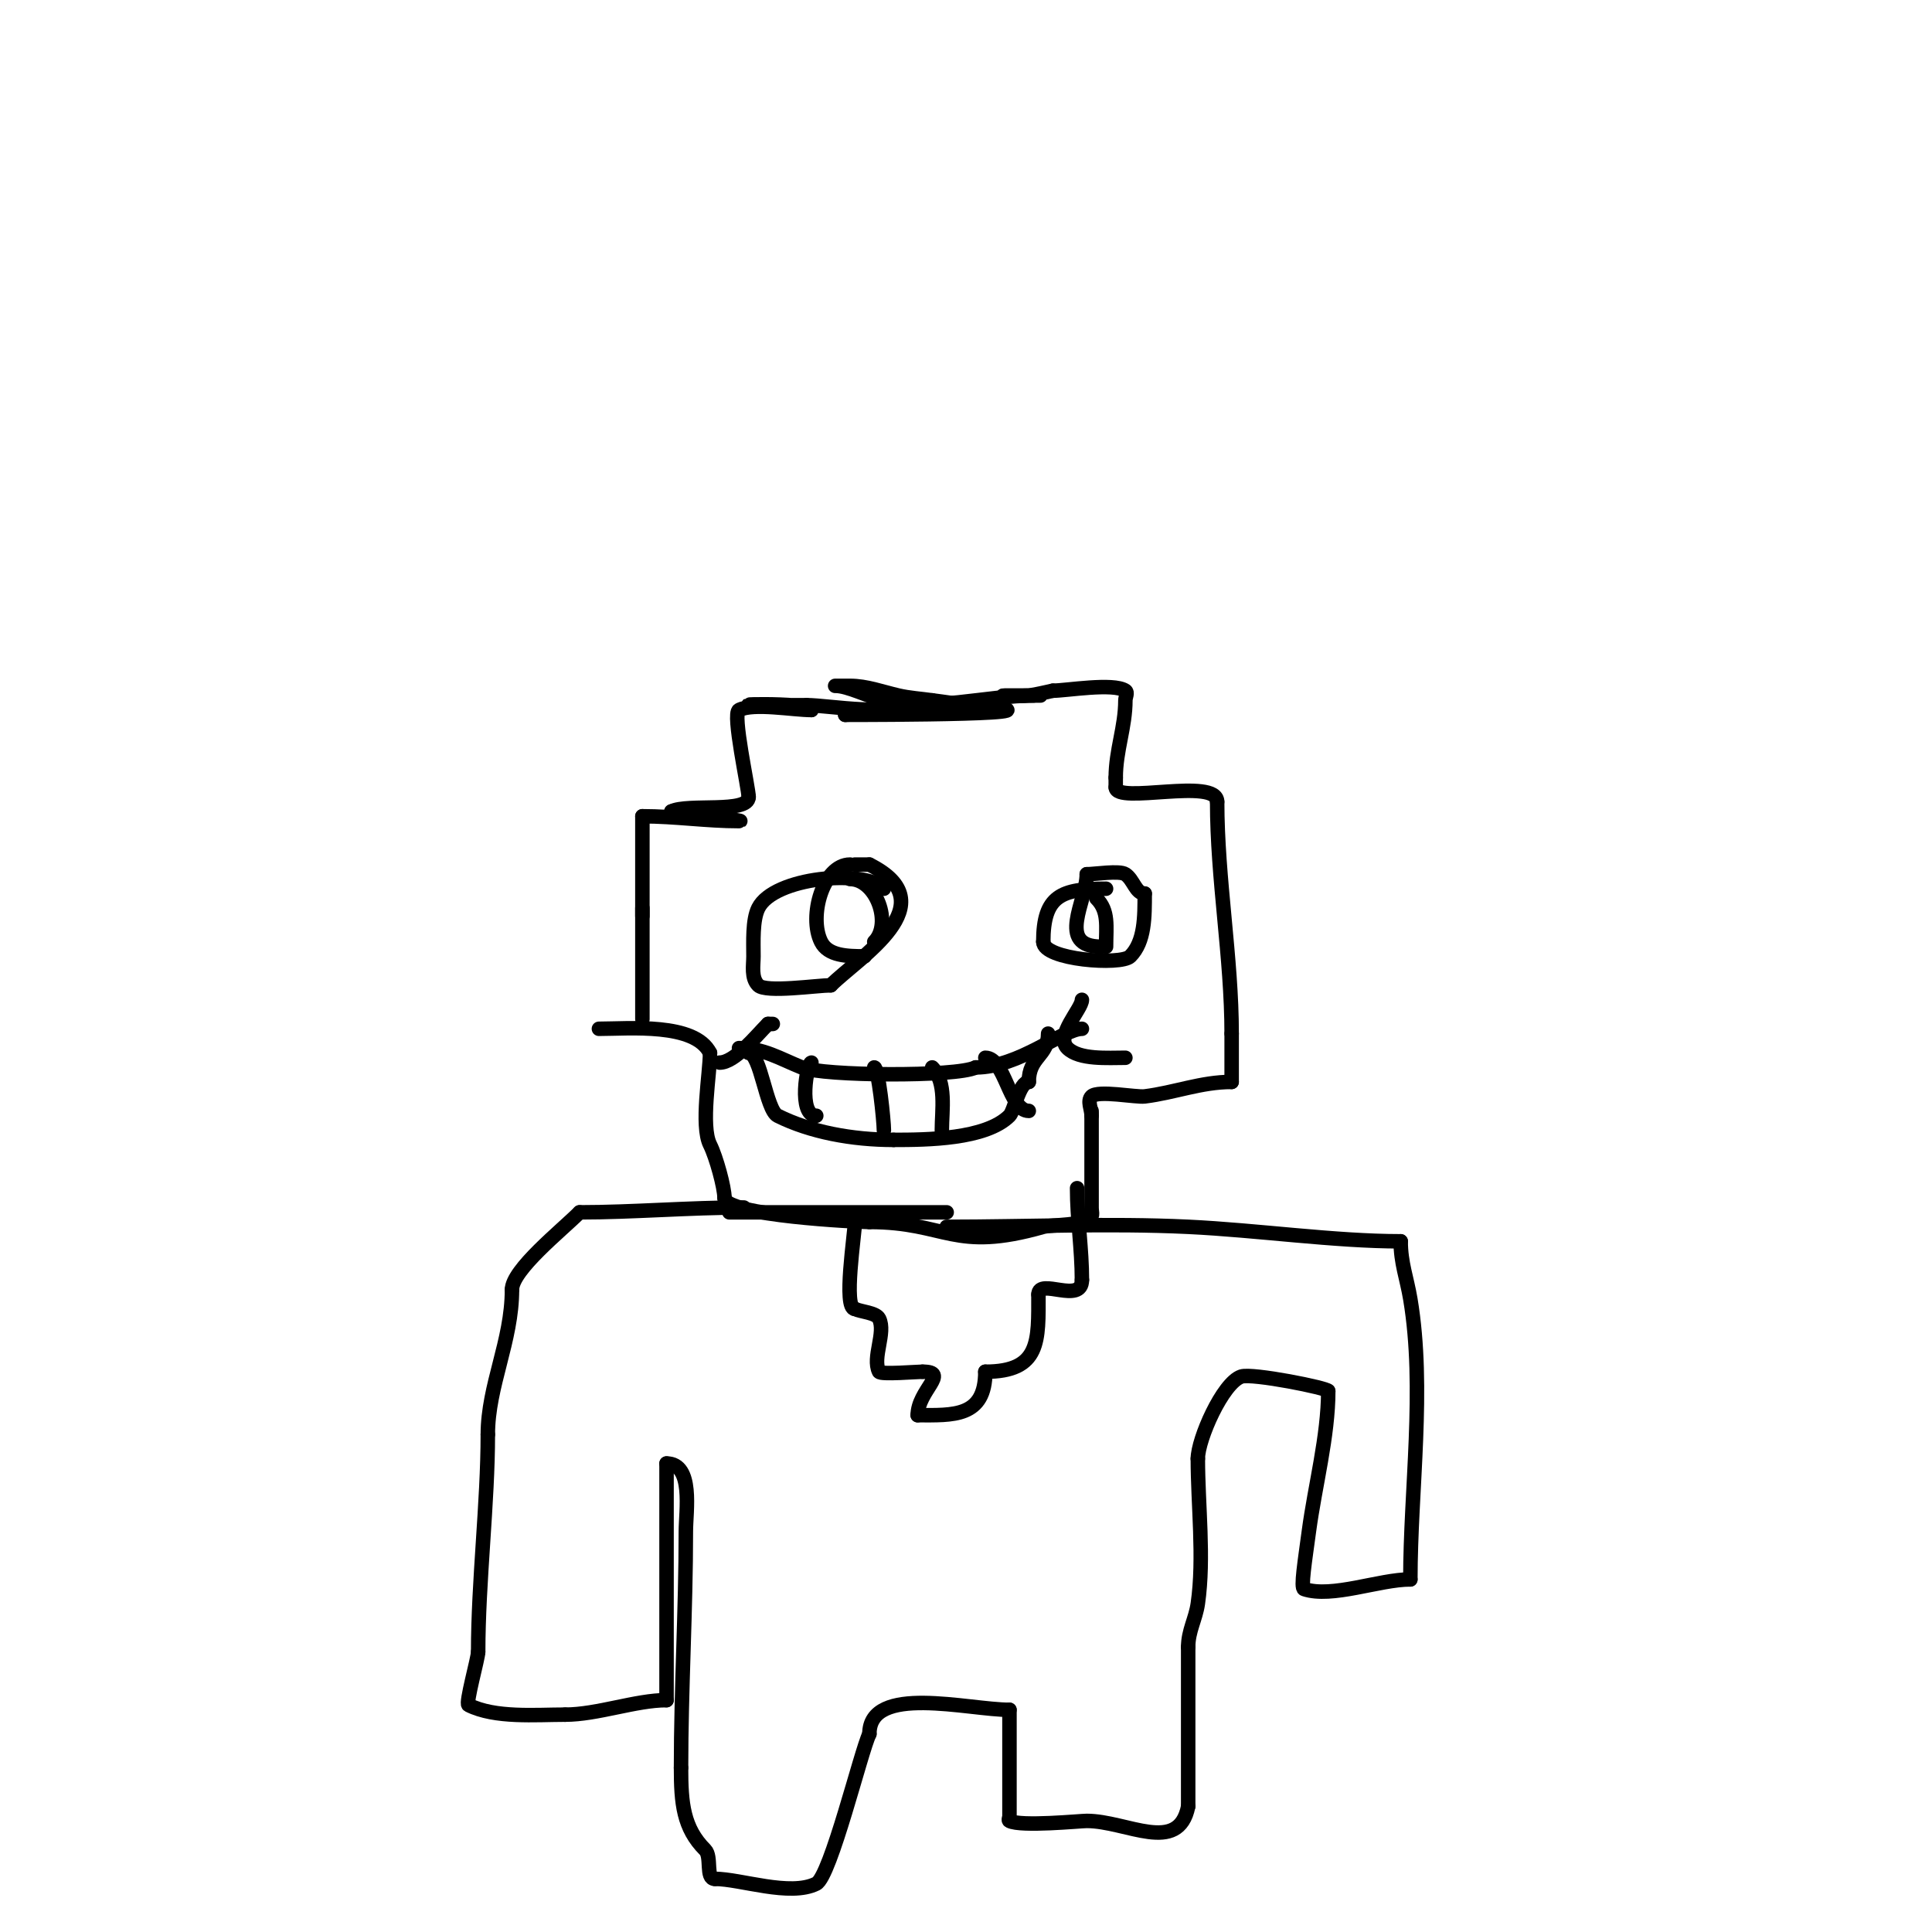 <svg viewBox='0 0 400 400' version='1.1' xmlns='http://www.w3.org/2000/svg' xmlns:xlink='http://www.w3.org/1999/xlink'><g fill='none' stroke='#000000' stroke-width='3' stroke-linecap='round' stroke-linejoin='round'><path d='M133,211c0,-7.667 0,-15.333 0,-23'/><path d='M133,188c0,8.124 0,-15.325 0,-19'/><path d='M133,169c6.804,0 13.255,1 20,1c1.374,0 -2.771,-0.385 -4,-1c-3.092,-1.546 -6.587,-1 -10,-1'/><path d='M139,168c3.391,-1.695 16,0.473 16,-3'/><path d='M155,165c0,-1.811 -3.454,-17.273 -2,-18c3.042,-1.521 11.198,0 15,0'/><path d='M168,147c0,-1.825 -22.871,-1 -8,-1c1,0 2,0 3,0c1.333,0 2.667,0 4,0'/><path d='M167,146c4.756,0 18.35,2.65 22,-1c0.745,-0.745 -2,0.667 -3,1c-2.633,0.878 -11.476,2 -11,2'/><path d='M175,148c5.414,0 51.315,-0.053 26,-2c-2.679,-0.206 -5.333,-0.667 -8,-1'/><path d='M193,145c-2.333,-0.333 -4.703,-0.47 -7,-1c-3.312,-0.764 -6.601,-2 -10,-2c-1,0 -4,0 -3,0c2.516,0 6.643,2.161 10,3c9.695,2.424 21.33,-1 31,-1'/><path d='M214,144c4.998,0 -4.576,0 -6,0c-1.667,0 3.346,0.207 5,0c1.687,-0.211 3.333,-0.667 5,-1'/><path d='M218,143c2.738,0 12.481,-1.679 15,0c0.555,0.37 0,1.333 0,2c0,5.538 -2,10.367 -2,16'/><path d='M231,161c0,0.667 0,1.333 0,2'/><path d='M231,163c0,3.593 21,-2.149 21,3'/><path d='M252,166c0,15.978 3,32.292 3,48'/><path d='M255,214c0,3.333 0,6.667 0,10'/><path d='M255,224c-6.314,0 -11.767,2.221 -18,3c-1.811,0.226 -9.671,-1.329 -11,0c-0.943,0.943 0,2.667 0,4'/><path d='M196,251c-15,0 -30,0 -45,0'/><path d='M226,230c0,6.667 0,13.333 0,20c0,1.333 0.567,2 -1,2'/><path d='M225,252c0,1.805 -7.352,1.529 -9,2c-18.67,5.334 -19.945,-1 -36,-1'/><path d='M180,253c-2.311,0 -30,-1.345 -30,-5'/><path d='M150,248c0,-2.142 -1.715,-8.431 -3,-11c-1.972,-3.943 0,-14.741 0,-19'/><path d='M147,218c-3.16,-6.319 -16.756,-5 -23,-5'/><path d='M154,250c-11.361,0 -22.981,1 -34,1'/><path d='M120,251c-3.739,3.739 -14,11.912 -14,16'/><path d='M106,267c0,10.698 -5,19.86 -5,30'/><path d='M101,297c0,14.107 -2,30.561 -2,45'/><path d='M99,342c0,1.3 -2.659,10.67 -2,11c5.519,2.759 13.878,2 20,2'/><path d='M117,355c6.642,0 14.654,-3 21,-3'/><path d='M138,352c0,-16.333 0,-32.667 0,-49'/><path d='M138,303c5.642,0 4,9.878 4,14c0,16.478 -1,32.63 -1,49'/><path d='M141,366c0,7.331 0.456,12.456 5,17c1.413,1.413 0.033,6 2,6'/><path d='M148,389c5.323,0 15.561,3.72 21,1c2.95,-1.475 9.305,-27.61 11,-31'/><path d='M180,359c0,-10.442 20.438,-5 29,-5'/><path d='M209,354c0,7.333 0,14.667 0,22c0,0.333 -0.298,0.851 0,1c2.448,1.224 14.638,0 16,0c8.268,0 18.987,7.066 21,-3'/><path d='M246,374c0,-11 0,-22 0,-33'/><path d='M246,341c0,-3.36 1.539,-5.772 2,-9c1.36,-9.522 0,-20.373 0,-30'/><path d='M248,302c0,-4.02 5.131,-15.71 9,-17c2.262,-0.754 18,2.396 18,3'/><path d='M275,288c0,9.347 -2.753,19.649 -4,29c-0.824,6.18 -1.743,11.752 -1,12c5.77,1.923 15.561,-2 22,-2'/><path d='M292,327c0,-18.588 3.08,-39.522 0,-58c-0.738,-4.427 -2,-7.506 -2,-12'/><path d='M290,257c-13.681,0 -29.686,-2.318 -44,-3c-16.567,-0.789 -33.397,0 -50,0'/><path d='M183,184c-4.106,-4.106 -22.784,-2.432 -26,4c-1.245,2.491 -1,7.092 -1,10c0,1.898 -0.529,4.471 1,6c1.566,1.566 12.261,0 15,0'/><path d='M172,204c5.818,-5.818 24.279,-16.86 8,-25'/><path d='M180,179c-1,0 -2,0 -3,0'/><path d='M176,179c-5.56,0 -8.646,10.708 -6,16c1.447,2.894 5.381,3 9,3'/><path d='M181,195c3.767,-3.767 0.423,-13 -5,-13'/><path d='M229,184c-9.228,0 -13,1.344 -13,11'/><path d='M216,195c0,3.737 16.09,4.91 18,3c3.041,-3.041 3,-8.214 3,-13'/><path d='M237,185c-1.883,0 -2.288,-2.858 -4,-4c-1.239,-0.826 -6.31,0 -8,0'/><path d='M225,181c0,5.505 -6.429,15 3,15'/><path d='M229,196c0,-4.289 0.61,-7.39 -2,-10'/><path d='M160,212c-0.333,0 -0.667,0 -1,0'/><path d='M159,212c-2.538,2.538 -6.863,8 -10,8'/><path d='M153,217c5.074,0 8.507,2.203 13,4c4.458,1.783 32.001,1.999 36,0'/><path d='M202,221c9.091,0 18.117,-8 22,-8'/><path d='M224,207c0,1.884 -5.552,7.448 -3,10c2.455,2.455 8.364,2 12,2'/><path d='M155,218c2.462,0 3.619,11.809 6,13c6.748,3.374 15.405,5 24,5'/><path d='M185,236c6.892,0 19.099,-0.099 24,-5c1.011,-1.011 2.039,-7 4,-7'/><path d='M213,224c0,-5.294 4,-5.288 4,-10'/><path d='M168,220c-0.937,0 -2.825,11 1,11'/><path d='M181,221c0.872,0 2,11.113 2,13'/><path d='M193,221c3.027,3.027 2,8.849 2,13'/><path d='M204,219c4.086,0 4.921,11 9,11'/><path d='M177,253c0,2.316 -2.484,18 0,18'/><path d='M177,271c1.178,0.589 4.375,0.751 5,2c1.467,2.933 -1.467,8.067 0,11c0.315,0.631 7.881,0 9,0'/><path d='M191,284c5.787,0 -1,3.875 -1,9'/><path d='M190,293c7.287,0 14,0.509 14,-9'/><path d='M204,284c11.471,0 11,-6.451 11,-16'/><path d='M215,268c0,-3.532 9,2.096 9,-3'/><path d='M224,265c0,-6.385 -1,-12.569 -1,-19'/></g>
</svg>